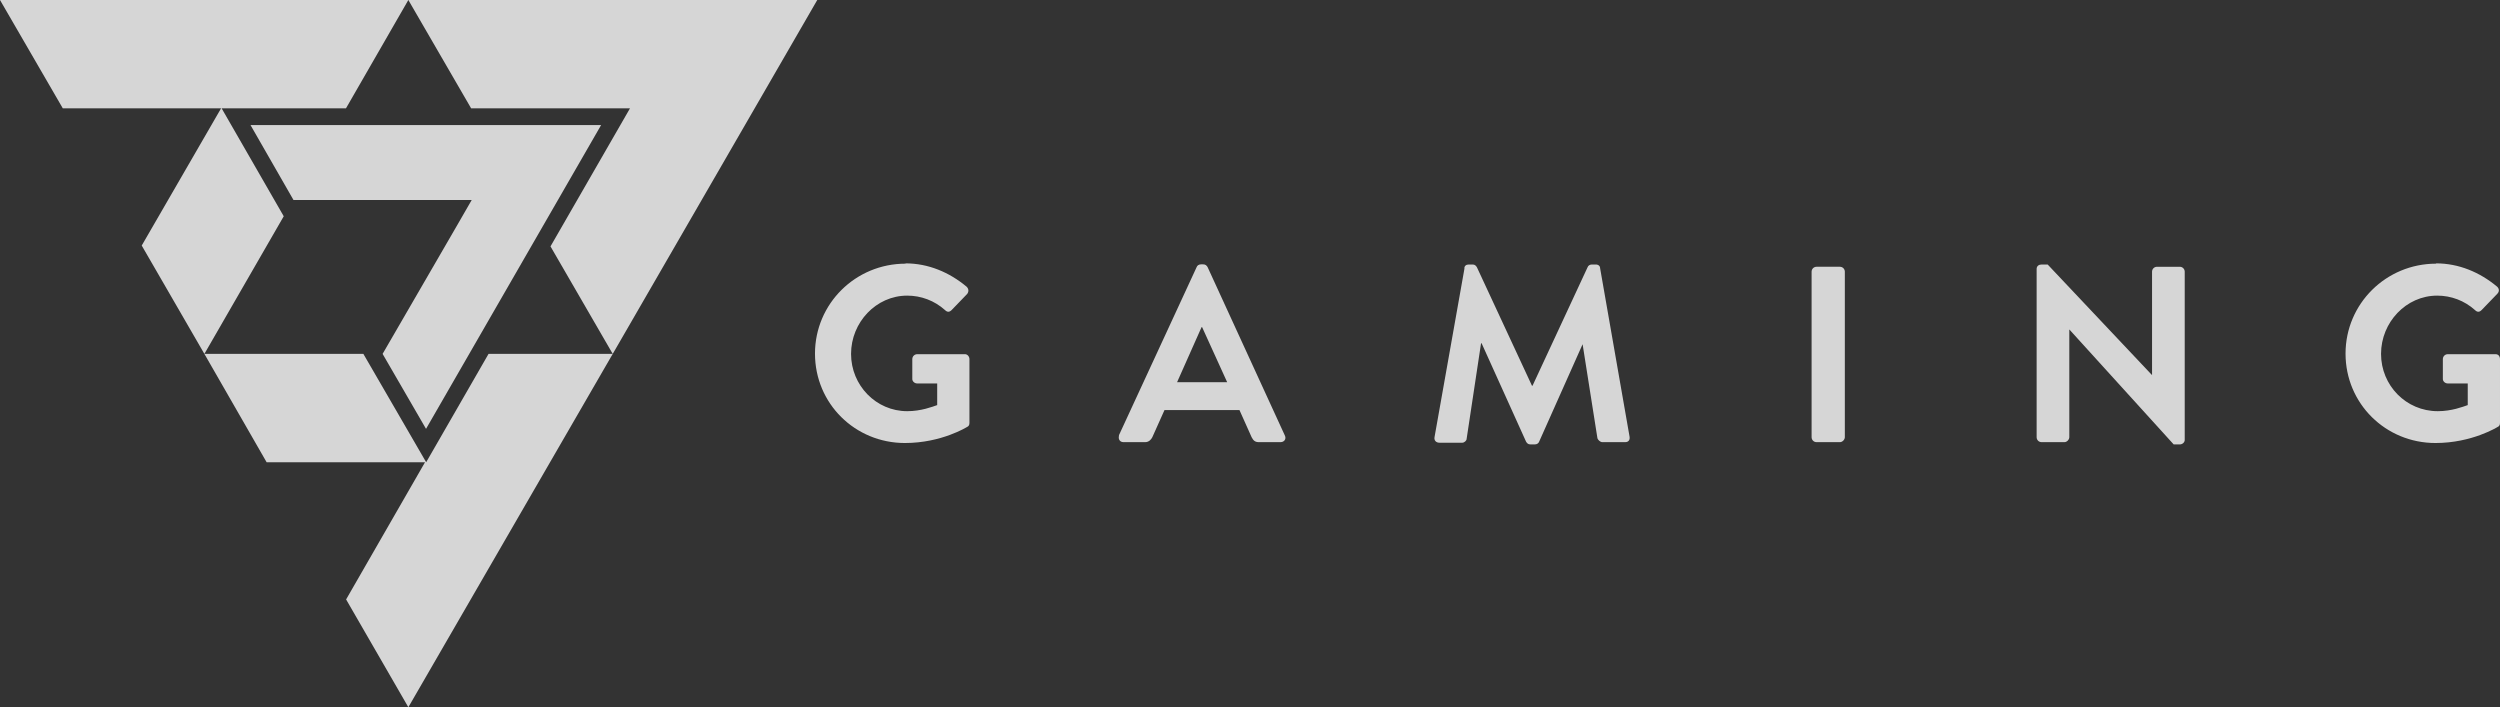 <?xml version="1.0" encoding="UTF-8"?>
<svg id="Layer_2" data-name="Layer 2" xmlns="http://www.w3.org/2000/svg" width="176.748" height="50" viewBox="0 0 176.75 50">
  <rect x="0" y="0" width="176.75" height="50" fill="#333333" stroke="none"/>
  <defs>
    <style>
      .cls-1 {
        fill: rgba(255,255,255,0.8);
      }
    </style>
  </defs>
  <g id="Layer_2-2" data-name="Layer 2">
    <g id="Layer_1-2" data-name="Layer 1-2">
      <polygon class="cls-1" points="15.67 7.66 24.46 7.66 28.87 0 0 0 4.44 7.66 15.63 7.66 10.02 17.36 14.45 25.02 20.06 15.29 15.67 7.66"/>
      <polygon class="cls-1" points="30.13 32.68 25.69 25.02 14.45 25.02 18.85 32.68 30.05 32.68 24.47 42.38 28.87 50 43.32 25.02 34.54 25.02 30.13 32.68"/>
      <polygon class="cls-1" points="17.71 8.84 20.75 14.14 31.3 14.14 33.35 14.14 32.33 15.91 27.05 25.02 30.12 30.32 42.5 8.84 17.71 8.84"/>
      <polygon class="cls-1" points="28.87 0 33.31 7.66 44.5 7.66 44.54 7.66 38.92 17.42 43.32 25.02 57.78 0 28.87 0"/>
      <path class="cls-1" d="m64.02,18.62c1.61,0,3.1.63,4.32,1.65.16.16.16.35.04.51l-1.1,1.14c-.16.16-.31.16-.47,0-.75-.67-1.69-1.02-2.67-1.02-2.2,0-3.97,1.89-3.97,4.12s1.77,4.05,3.97,4.05c.98,0,1.77-.31,2.12-.43v-1.53h-1.41c-.2,0-.35-.16-.35-.31v-1.41c0-.2.16-.35.35-.35h3.38c.16,0,.31.16.31.35v4.52c0,.16-.08.24-.16.27,0,0-1.81,1.14-4.4,1.14-3.53,0-6.36-2.79-6.36-6.32s2.87-6.36,6.4-6.36h0Z"/>
      <path class="cls-1" d="m79.1,30.79l5.5-11.9c.04-.12.16-.2.31-.2h.16c.16,0,.24.08.31.2l5.46,11.9c.12.24-.04.47-.31.47h-1.53c-.27,0-.39-.12-.51-.35l-.86-1.92h-5.3l-.86,1.92c-.08.16-.24.35-.51.35h-1.53c-.27,0-.39-.24-.31-.47h0Zm7.66-3.77l-1.77-3.89h-.04l-1.73,3.89h3.53Z"/>
      <path class="cls-1" d="m103.53,18.97c0-.16.12-.27.31-.27h.27c.16,0,.24.08.31.2l3.89,8.37h.04l3.89-8.37c.04-.12.16-.2.31-.2h.27c.2,0,.31.12.31.27l2.08,11.9c.04.24-.08.39-.31.39h-1.61c-.16,0-.31-.16-.35-.27l-1.06-6.72h.04l-3.1,6.95c-.04.12-.16.2-.31.2h-.31c-.16,0-.24-.08-.31-.2l-3.14-6.95h-.04l-1.02,6.76c0,.12-.16.27-.31.27h-1.61c-.24,0-.39-.16-.35-.39l2.12-11.94h0Z"/>
      <path class="cls-1" d="m128.08,19.21c0-.2.16-.35.35-.35h1.65c.2,0,.35.16.35.35v11.7c0,.16-.16.35-.35.35h-1.65c-.2,0-.35-.16-.35-.35,0,.04,0-11.7,0-11.7Z"/>
      <path class="cls-1" d="m143.99,19.01c0-.2.16-.31.35-.31h.43l7.38,7.82h0v-7.31c0-.2.16-.35.35-.35h1.61c.2,0,.35.16.35.35v11.9c0,.16-.16.31-.35.31h-.43l-7.38-8.13h0v7.62c0,.16-.16.35-.35.35h-1.61c-.2,0-.35-.16-.35-.35v-11.9h0Z"/>
      <path class="cls-1" d="m172.23,18.62c1.61,0,3.1.63,4.32,1.65.16.16.16.35,0,.51l-1.1,1.14c-.16.16-.31.16-.47,0-.75-.67-1.69-1.02-2.67-1.02-2.2,0-3.97,1.89-3.97,4.12s1.77,4.05,4.01,4.05c.98,0,1.77-.31,2.12-.43v-1.53h-1.41c-.2,0-.35-.16-.35-.31v-1.41c0-.2.16-.35.35-.35h3.38c.2,0,.31.16.31.35v4.52c0,.16-.08.24-.16.27,0,0-1.81,1.14-4.4,1.14-3.53,0-6.36-2.79-6.36-6.32s2.87-6.36,6.4-6.36h0Z"/>
    </g>
  </g>
</svg>